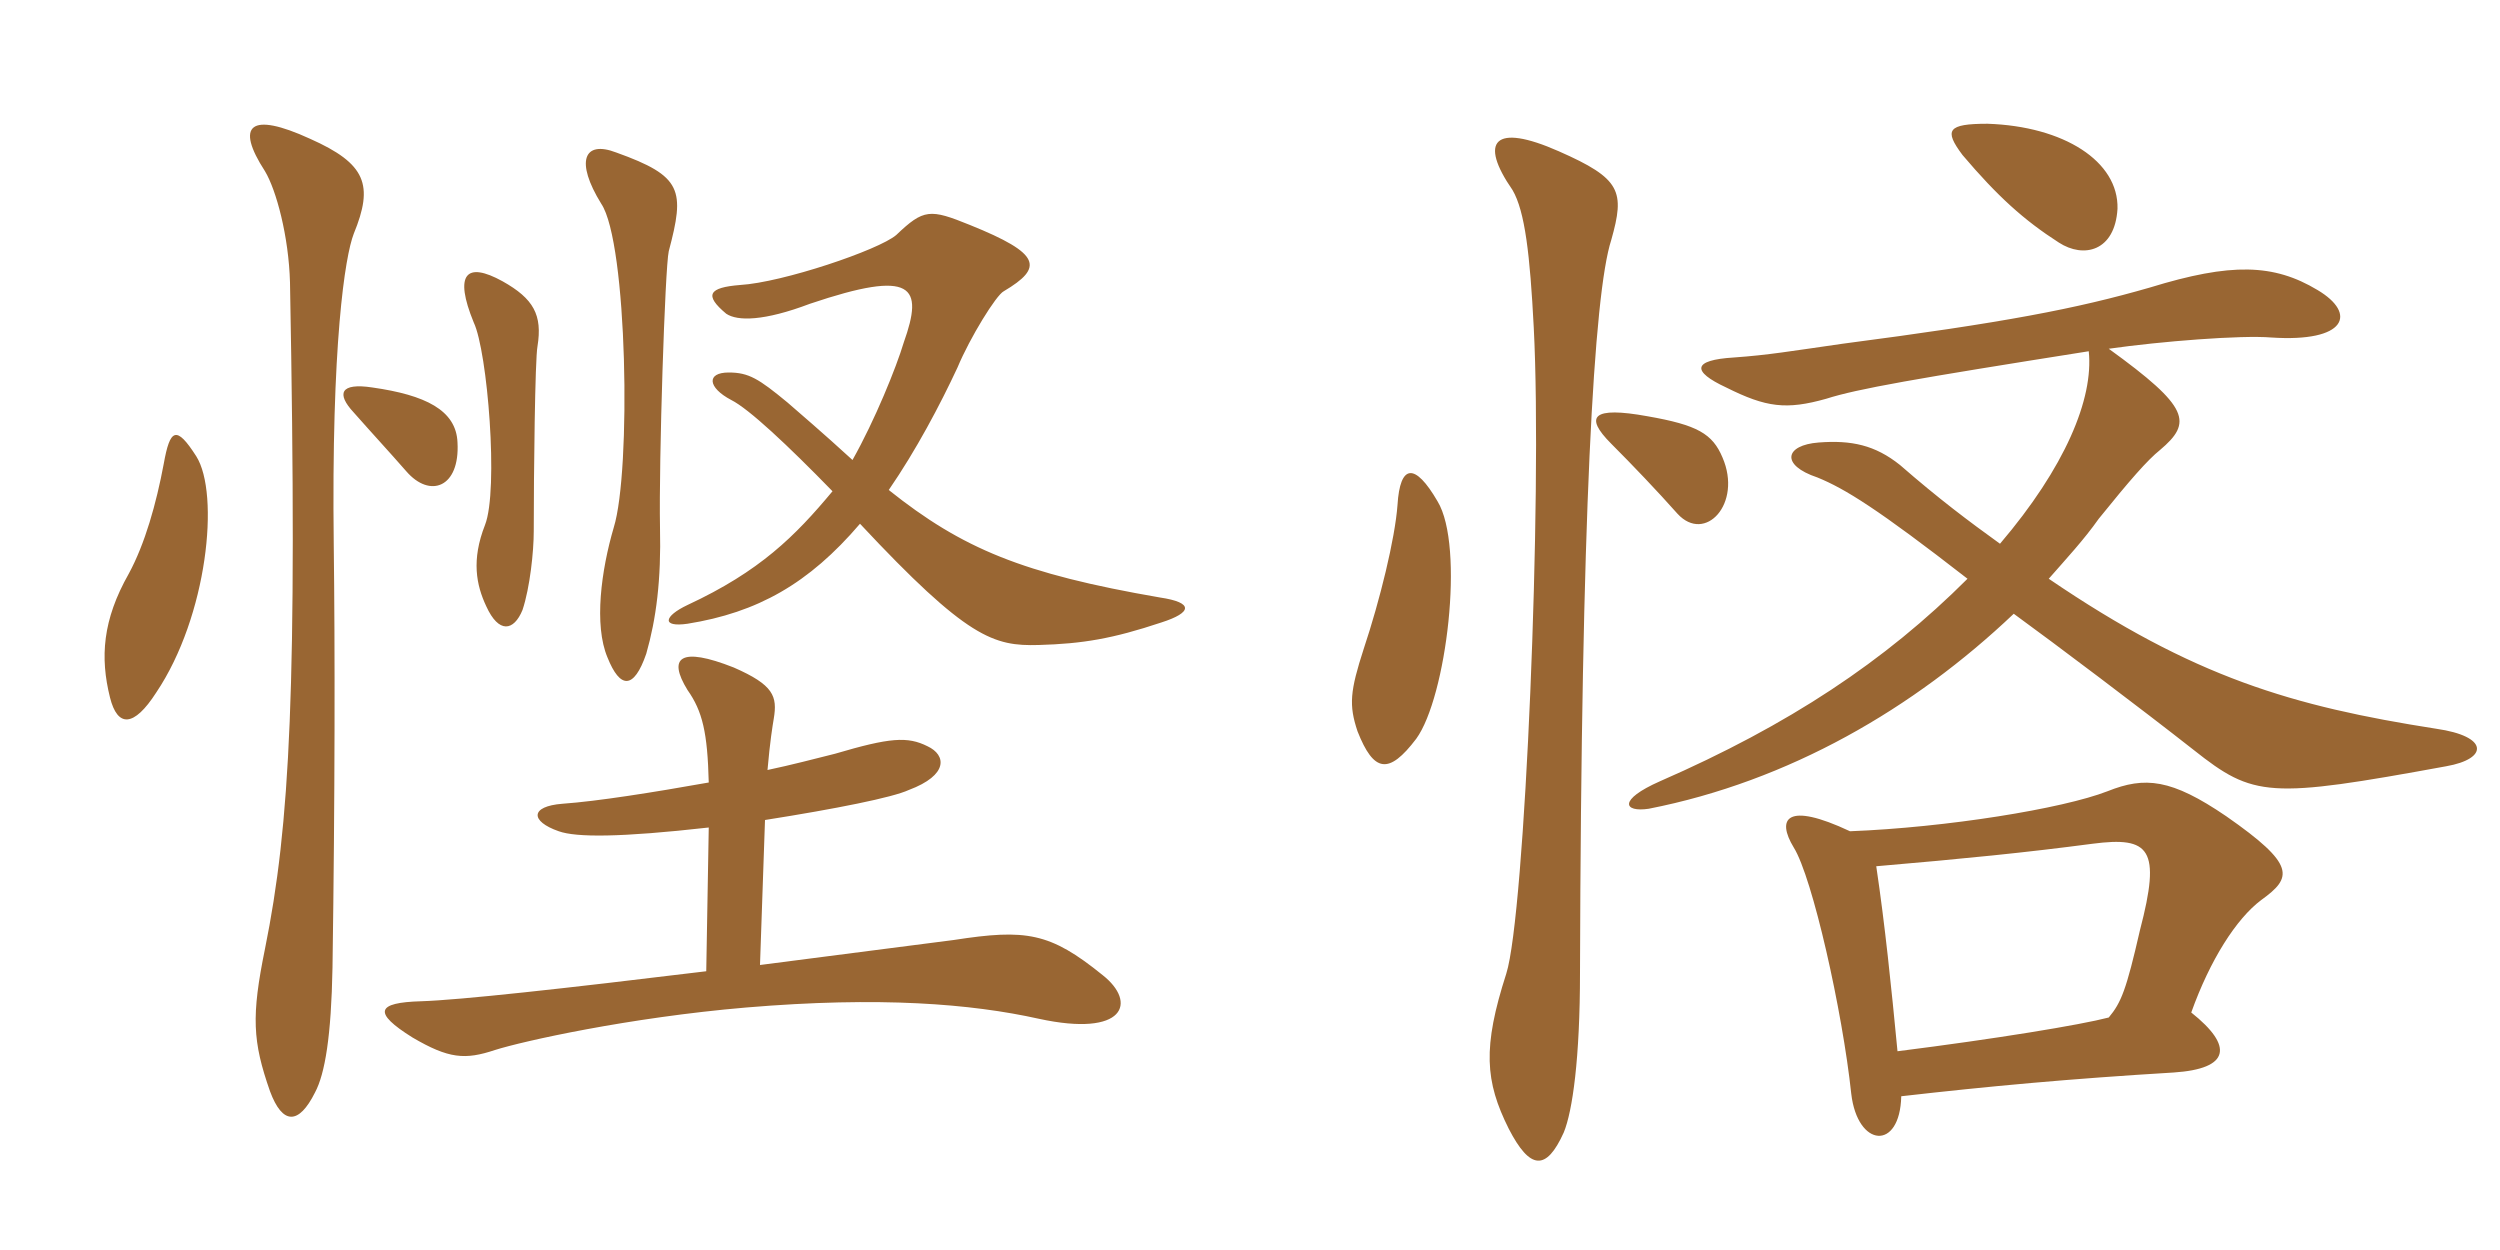 <svg xmlns="http://www.w3.org/2000/svg" xmlns:xlink="http://www.w3.org/1999/xlink" width="300" height="150"><path fill="#996633" padding="10" d="M80.25 30.15C82.20 22.80 81.90 21.15 73.95 18.30C70.05 16.80 69 19.35 72.15 24.45C75.30 29.10 75.75 56.55 73.65 63.30C72.15 68.40 71.25 75 72.90 78.90C74.40 82.65 76.05 82.80 77.55 78.45C78.75 74.25 79.35 69.60 79.20 63.30C79.05 55.35 79.80 32.10 80.25 30.15ZM139.35 74.70C143.10 73.50 143.25 72.30 139.20 71.70C122.70 68.85 115.50 65.85 106.65 58.80C109.95 54 112.80 48.60 114.90 44.10C116.40 40.50 119.55 35.40 120.45 34.95C125.25 32.10 124.95 30.45 116.40 27C111.60 25.05 110.85 25.05 107.55 28.20C105.45 30 93.90 33.90 88.80 34.20C85.05 34.50 84.45 35.40 87.15 37.65C88.50 38.55 91.65 38.55 97.20 36.45C109.65 32.25 110.85 34.35 108.45 41.10C107.55 44.10 105 50.40 102.30 55.20C98.70 51.90 95.70 49.35 94.50 48.30C91.05 45.45 89.85 44.70 87.45 44.70C84.75 44.70 84.90 46.50 87.75 48C89.85 49.05 94.50 53.40 99.90 58.95C95.40 64.35 91.20 68.55 82.50 72.60C79.65 73.95 79.35 75.30 82.50 74.85C90.90 73.50 97.05 70.05 103.20 62.85C116.10 76.65 119.25 77.55 124.65 77.40C129.90 77.25 133.50 76.65 139.35 74.70ZM54.90 53.10C54.75 49.20 51 47.40 44.70 46.50C40.80 45.90 40.35 47.25 42.45 49.50C44.70 52.05 46.65 54.15 48.75 56.55C51.60 59.85 55.20 58.50 54.90 53.10ZM64.50 41.55C65.10 37.80 64.05 35.85 60.30 33.75C55.95 31.35 54.45 32.85 56.85 38.70C58.50 42.15 59.85 58.80 58.20 63C56.55 67.20 57.15 70.20 58.35 72.75C59.85 76.05 61.65 75.75 62.70 73.20C63.60 70.50 64.05 66.15 64.05 63.75C64.05 56.85 64.20 43.05 64.50 41.55ZM23.55 54.75C21.15 51 20.40 51.45 19.65 55.65C18.75 60.45 17.40 65.25 15.45 68.85C12.30 74.40 12 78.90 13.20 83.70C14.10 87.30 16.05 87.30 18.75 83.10C24.90 73.95 26.40 59.25 23.55 54.75ZM42.45 28.05C44.85 22.20 43.95 19.65 37.20 16.65C30 13.35 28.20 15 31.80 20.55C33.15 22.80 34.65 28.35 34.80 33.90C35.70 82.65 34.80 99 31.80 113.85C30.15 121.95 30.30 124.95 32.40 130.95C33.90 135 35.85 135 37.80 131.10C39 128.85 39.75 124.35 39.90 116.10C40.20 95.40 40.20 77.70 40.05 65.40C39.75 41.25 41.40 30.75 42.45 28.05ZM132.30 117C126 111.90 123.15 111.45 114.45 112.80C106.20 113.85 98.25 114.90 91.20 115.80L91.80 98.40C100.35 97.05 107.10 95.70 109.05 94.80C113.85 93 113.55 90.60 111.30 89.55C108.90 88.35 106.80 88.50 100.20 90.45C97.80 91.05 94.95 91.80 92.10 92.40C92.40 88.95 92.70 87.15 92.85 86.25C93.30 83.55 92.85 82.20 88.05 80.10C81.60 77.55 80.10 78.90 82.50 82.80C84.30 85.35 84.90 87.90 85.05 93.90C78.30 95.10 71.70 96.15 67.50 96.45C63.60 96.75 63.60 98.55 67.05 99.75C69.15 100.50 74.40 100.50 85.05 99.30L84.75 116.55C67.50 118.65 55.20 120 50.55 120.15C45.15 120.30 44.70 121.50 49.50 124.50C53.85 127.05 55.80 127.20 59.40 126C62.70 124.95 75.45 122.10 89.55 120.90C105.60 119.55 116.55 120.45 124.65 122.25C135 124.50 136.50 120.30 132.30 117ZM227.70 126.15C226.95 118.35 226.20 111 225.15 103.95C235.65 103.05 243.15 102.30 251.10 101.25C258 100.35 259.35 101.85 256.80 111.60C255.15 118.80 254.55 120.30 253.05 122.10C249.60 123 239.55 124.65 227.70 126.15ZM222 99.75C214.35 96.15 213.15 98.25 215.25 101.70C217.50 105.30 221.10 121.35 222.15 131.25C222.90 137.70 228 138.15 228.15 131.55C238.65 130.35 248.40 129.45 260.85 128.70C267.60 128.25 268.05 125.55 262.95 121.50C265.20 115.20 268.35 110.25 271.35 108C275.10 105.30 275.55 103.80 267.15 97.95C260.55 93.45 257.40 93.15 252.90 94.95C247.50 97.05 233.55 99.30 222 99.75ZM193.35 28.80C195 22.95 194.55 21.45 187.05 18.15C179.25 14.70 177.45 16.95 181.50 22.80C183 25.35 183.60 30.60 184.05 39.30C185.10 59.55 183 109.80 180.75 116.85C177.90 125.70 178.20 129.75 181.05 135.45C183.60 140.40 185.55 140.55 187.65 135.90C188.70 133.35 189.60 127.05 189.60 116.70C189.75 62.10 191.25 35.25 193.35 28.80ZM172.50 60.15C169.80 55.50 168 55.65 167.70 60.60C167.40 64.65 165.60 72 163.65 77.85C162 82.95 161.85 84.60 162.90 87.75C164.85 92.70 166.65 93 169.95 88.65C173.55 83.70 175.80 65.55 172.50 60.15ZM206.70 54.90C205.50 52.05 203.70 51 197.70 49.95C191.10 48.75 190.05 49.95 193.35 53.25C195.90 55.80 198.90 58.95 201.30 61.65C204.60 65.25 209.10 60.45 206.70 54.90ZM250.65 42.15C251.25 47.85 247.80 56.10 240 65.25C236.25 62.55 232.65 59.85 228 55.80C225 53.40 222.15 52.80 218.25 53.10C214.20 53.40 213.60 55.80 218.10 57.30C221.40 58.65 225.30 61.05 236.10 69.45C226.20 79.35 214.65 87 199.20 93.75C194.10 96 194.85 97.50 197.85 97.05C214.65 93.75 229.65 85.05 241.65 73.65C246.60 77.25 256.95 85.05 263.25 90C270.45 95.70 272.25 95.85 293.55 91.95C298.65 91.05 298.65 88.35 292.35 87.45C275.10 84.75 263.25 81.30 245.85 69.45C247.95 67.05 250.05 64.80 251.85 62.25C255.60 57.60 257.70 55.20 259.20 54C263.10 50.70 262.80 48.90 253.05 41.85C259.35 40.95 268.95 40.20 272.55 40.50C281.55 41.10 282.90 37.65 278.10 34.80C272.85 31.65 267.75 31.50 258 34.50C249.15 37.05 240.60 38.70 221.10 41.25C214.80 42.15 212.25 42.60 208.05 42.90C203.10 43.20 202.95 44.55 207.15 46.50C211.95 48.90 214.35 49.20 219.15 47.85C222.90 46.65 229.80 45.45 250.65 42.15ZM254.10 25.05C254.25 19.35 247.65 15.15 238.50 14.85C233.70 14.85 233.25 15.60 235.50 18.60C239.70 23.55 242.85 26.40 247.05 29.10C250.05 31.05 253.80 30.15 254.10 25.05Z"/></svg>